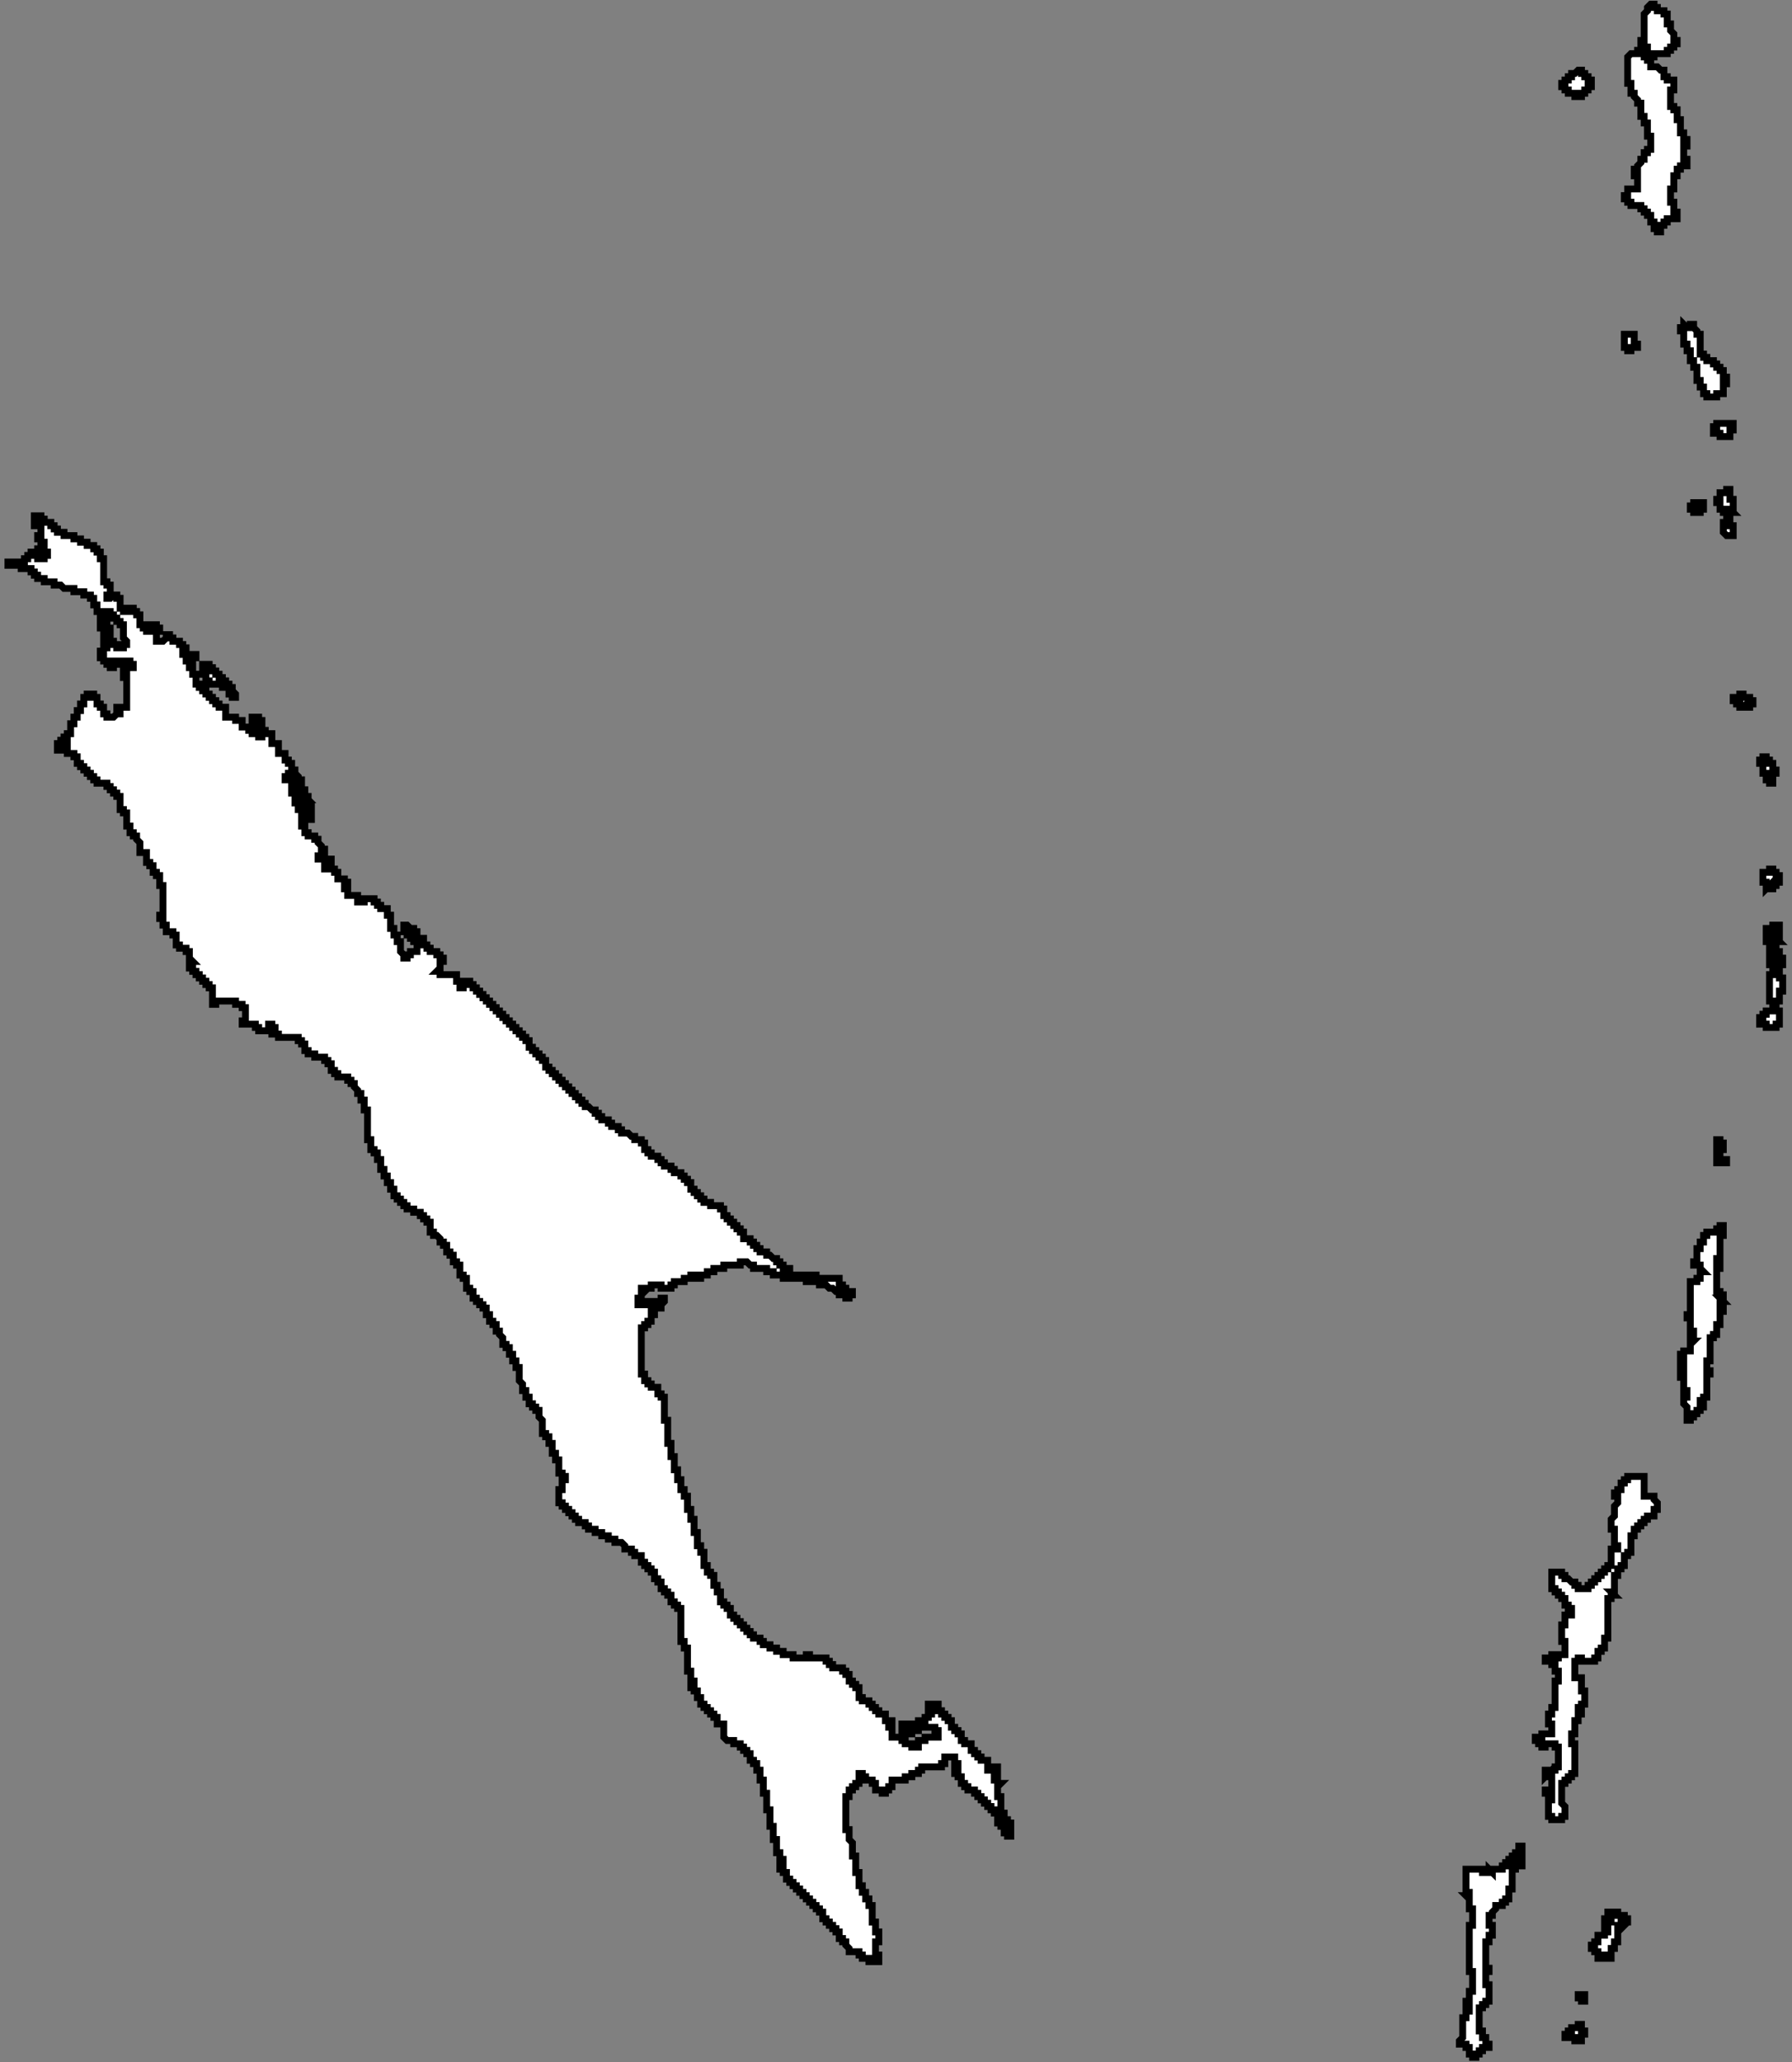 <?xml version="1.0" encoding="UTF-8"?> <svg xmlns="http://www.w3.org/2000/svg" width="140" height="161" viewBox="0 0 140 161" fill="none"><rect x="0" y="0" width="140" height="161" fill="#808080" stroke="none"/><path d="M118.396 145.431H118.138V145.689L118.396 145.431ZM118.911 144.144V145.689H118.396V145.947H118.138V147.493H117.88V148.266H117.623V148.524H117.365V148.782H116.85V149.04L116.592 149.297V149.555H116.334V150.328H116.592V151.101H116.334V151.617H116.076V153.679H116.334V153.937H116.076V154.967H116.334V156.256H116.076V156.514H115.819V156.772H115.561V158.576H115.819V159.091H116.076V159.607H116.334V159.864H115.819V160.122H115.561V160.38H115.303V160.638H115.045V160.38H114.788V159.864H114.53V159.607H114.014V159.349L114.272 159.091V157.545H114.53V157.029H114.788V156.772H114.53V156.256H114.788V155.483H115.045V153.937H114.788V150.329H115.045V149.041H114.788V148.267L114.53 148.01H114.788V147.752H114.53V145.948H115.819V146.206H116.334V145.948L116.592 146.206V145.948H117.365V145.69H117.623V145.432H117.88V145.175H118.138V144.917H118.396V144.659H118.654V144.144H118.911ZM122.778 158.576V158.318H123.293V158.06H123.551V158.576H123.808V158.833H123.551V159.349H123.035V159.091H122.262V158.833H122.52V158.576H122.778ZM123.551 155.998H123.293V155.741H123.808V156.256L123.551 156.256V155.998ZM125.613 149.813V149.297H126.386V149.555H126.901V149.813H127.159V150.07H126.644V150.328H126.386V150.586H126.644L126.386 150.844V151.617H126.128V152.132H125.87V152.906H125.355V152.648H125.097V152.906H124.839V152.39H124.582V152.132H124.324V151.875H124.582V151.617H124.839V151.101H125.355V150.844H125.613V150.586H125.355V149.813H125.613V150.07H125.87V149.813H125.613ZM126.386 116.823H126.128V116.565H126.386V116.308H126.644V115.792H126.901V115.534H127.159V115.277H128.448V116.823H129.221V117.081L129.479 117.339V117.854H129.221V118.37H128.705V118.627H128.448V118.885H128.19V119.143H127.932V119.401H127.674V119.916H127.417V121.205H127.159V121.462H126.901V122.236H126.644V122.493H126.386V123.009H126.128V124.298H125.87L126.128 124.555H125.87V124.813H125.613V127.906H125.355V128.679H125.097V128.937H124.839V129.452H124.582V129.71H123.551V129.452H123.293V129.71H123.035V130.999H123.551V132.03H123.808V133.06H123.551V133.318H123.293V133.576H123.551V133.834H123.293V134.349H123.035V135.38H122.778V136.153H123.035V138.473H122.778V138.731H122.52V138.988H122.262V139.246H122.004V140.792L122.262 141.05V141.823H122.004V142.081H121.231V141.823H120.973V140.535H121.231V140.277H120.973V140.019H120.716V139.762H121.231V138.731H120.973V138.473L120.716 138.731V138.215H121.489V137.957H121.747V136.411H121.489V136.153H120.716V136.411H120.458V136.153H120.2V135.895H119.942V135.638H120.458V135.38H121.231V134.607H120.973V133.834H121.231V133.318H121.489V131.256H121.747V130.483H121.489V129.968H121.231V129.71H120.716V129.452H121.231V129.194H121.489V129.452H121.747V129.194H122.262V128.163H122.004V126.875H122.262V126.102H122.778V125.586H122.52V125.328H122.262V124.813H122.004V124.555H121.747V124.297H121.489V124.04H121.231V122.751H122.004V123.009H122.262V123.266H122.52L122.778 123.524H123.035V123.782H123.293V124.04H124.066V123.782H124.324V123.524H124.582V123.266H124.839V123.009H125.097V122.751H125.355V122.493H125.613V122.235H125.87V120.947H126.386V120.689H126.128V119.4H125.87V118.627L126.128 118.369V117.596L126.386 117.338V116.823ZM132.829 98.781H132.314V98.523H132.571V97.492H132.829V96.976H133.087V96.461H133.345V96.203H134.118V95.945H134.376V95.688H134.633V96.461H134.376V98.265H134.118V98.781H134.376V99.038H134.118V100.842H134.376V101.1H134.633V101.358H134.376L134.633 101.616H134.376V101.873H134.633V102.389H134.376V103.42H134.118V104.193H133.86V104.451H133.602V106.255H133.345V107.028H133.602V107.286H133.345V109.09H133.087V109.348H132.829V109.605H133.087V109.863H132.829V110.121H132.571V110.379H132.314V110.636H132.056V110.894H131.798V109.863L131.541 109.605V109.09H131.798V108.574H131.541V107.544H131.283V107.286H131.541V106.77H131.283V106.513H131.541V106.255H131.283V105.739H131.541V105.482H132.056V104.966L132.314 104.708H132.056V104.451H132.314V103.935H132.056V102.904H131.798V102.647H132.056V100.069H132.571V99.811H132.829V99.296H133.087L132.829 99.038V98.781ZM62.987 99.811H62.213V99.554H63.76V99.811H65.564V100.327H65.822V100.585H66.08V100.842H66.595V101.1H66.337V101.358H66.08V101.1H65.564V100.842H65.306L65.049 100.585H64.791L64.533 100.327H64.018V100.069H62.987V99.811ZM134.117 90.791V90.275H134.375V90.533H134.891V90.791H134.117ZM134.117 90.017V88.987H134.375V89.244H134.633V89.76H134.375V90.017H134.117ZM2.683 40.531V40.273H3.198V40.531H3.456V40.788H3.971V41.046H4.229V41.304H4.487V41.561H5.002V41.819H5.776V42.077H6.291V42.335H6.806V42.592H7.322V42.85H7.58V43.108H7.838V43.623H8.095V45.427H8.353V45.685H8.611V46.458H8.353V46.716H8.611L8.868 46.458H9.126V46.716H9.384V47.489H9.642V47.747H9.899V47.489H10.415V47.747H10.673V48.005H10.93V48.778H11.188V49.036H11.445V48.778H11.702V49.036H11.445V49.294H11.702V49.036H11.96V48.778H12.218V49.036H12.476V49.294H12.218V50.067H12.733L12.991 49.809V49.551H13.249V49.809H13.507V50.067H14.022V50.324H14.28V50.582H14.538V50.84H14.28V51.098H14.538V51.613H14.795V51.098H15.311V51.355H15.053V51.871H14.795V52.129H15.053V52.644H15.311V53.417H15.569V53.675L15.826 53.675V53.933L16.084 53.933V54.191H16.342V54.448H16.599V54.706H16.857V54.964H17.115V55.221H17.63V55.995H18.404V56.252H18.919V56.768H19.434V57.026H19.692V57.283H20.208V57.541H20.465V57.283H20.208V56.768H20.465V57.026H20.723V57.283H21.239V58.056H21.754V58.83H22.27V59.345H22.527V59.603H22.785V60.118H23.043V60.376H22.527V60.634H22.27V60.892H22.527V60.634H22.785V60.892H23.043V60.376L23.301 60.634V60.892H23.558V61.665H23.816V61.924H23.558V62.181H23.043V62.697H23.301V63.212H23.558V64.501H23.816V65.016H24.074V65.274H24.589V65.532H24.847V65.79L25.105 66.047V66.305H25.361V66.821H24.846V67.078H25.877V67.336H25.361V67.852H26.135V68.109H26.392V68.625H26.908V68.882H27.166V69.14H26.908V69.398H27.166V69.913H27.939V70.429H28.454V70.171H29.227V70.429H29.485V70.687H29.743V70.944H30.258V71.46H30.516V72.491H30.774V73.006H31.032V73.522H31.289V74.295L31.547 74.553V74.81H31.805V74.553H32.062V74.295H32.578V73.522H32.32V73.264H32.062V73.006H31.805V72.749H31.547V72.233H31.805L32.062 72.491H32.32V72.749H32.578V73.264H33.093V73.779H33.351V74.037H33.609V74.295H34.124V74.553H34.382V74.81H34.64V75.068H34.382V75.584L34.124 75.841H34.382V76.099H35.671V76.615H35.929V77.13H36.186V76.872H36.444V76.615H36.702V76.872H36.96V77.13H37.217V77.388H37.475V77.646H37.733V77.903H37.99V78.161H38.248V78.419H38.506V78.677H38.764V78.934H39.022V79.192H39.278V79.45H39.536V79.707H39.794V79.965H40.051V80.223H40.309V80.481H40.567V80.738H40.825V80.996H41.082V81.254H41.34V81.769H41.598V82.027H41.855V82.285H42.113V82.543H42.371V82.8H42.629V83.316H42.886V83.573H43.144V83.831H43.402V84.089H43.66V84.347H43.917V84.604H44.175V84.862H44.433V85.12H44.691V85.378H44.948V85.635H45.206V85.893H45.464V86.151H45.721V86.409H45.979L46.237 86.666H46.495V86.924H46.752V87.182H47.01V87.439H47.526V87.697H47.783V87.955H48.299V88.213H48.557V88.47H49.072L49.33 88.728H49.587V88.986H50.103V89.244H50.361V89.759H50.618V90.017H50.876V90.275H51.392V90.532H51.649V90.79H51.907V91.048H52.423V91.306H52.68V91.563H53.195V91.821H53.453V92.079H53.71V92.337H53.968V92.852H54.226V93.11H54.483V93.367H54.741V93.625H54.999V93.883H55.514V94.141H56.288V94.398H56.545V94.914H56.803V95.172H57.061V95.429H57.319V95.687H57.576V95.946H57.834V96.204H58.092V96.719H58.607V96.977H58.865V97.235H59.123V97.492H59.38V97.75H59.896V98.008H60.154L60.411 98.266H60.669V98.523H60.927V98.781H61.185V99.039H61.7V99.296H61.442V99.554H61.958V99.812H61.185V99.554H60.411V99.296H59.896V99.039H58.865V98.781H58.607L58.349 98.523H57.834V98.781H56.545V99.039H55.772V99.296H55.257V99.554H54.741V99.812H54.483V99.554H53.968V99.812H53.453V100.07H52.679V100.327H52.422V100.585H51.648V100.327H50.875V100.585H50.617L50.36 100.843V100.585H50.102V101.358H49.844V101.874H50.617V101.616H50.875V102.132H51.133V101.874H51.391V101.616H51.648V101.358H51.906V101.616L51.648 101.874V102.132H51.133V102.647H50.875V103.163H50.617V103.42H50.36V103.678H50.102V107.286H50.36V107.802H50.617V108.059H50.875V108.317H51.391V108.833H51.648V109.09H51.906V110.895H52.164V112.699H52.422V113.73H52.679V114.761H52.937V115.534H53.195V116.307H53.453V116.823H53.71V117.853H53.968V118.627H54.226V119.658H54.483V120.689H54.741V121.204H54.999V122.235H55.257V122.75H55.514V123.008H55.772V123.781H56.03V124.297H56.288V125.07H56.545V125.328H56.803V125.585H57.061V126.101H57.319V126.359H57.576V126.616H57.834V126.874H58.092V127.132H58.349V127.39H58.607V127.647H58.865V127.905H59.38V128.163H59.638V128.421H60.154V128.678H60.669V128.936H61.185V129.194H61.958V129.452H62.989V129.194H63.246V129.452H64.535V129.709H64.793V129.968H65.051V130.226H65.824V130.484H66.082V130.741H66.339V131.257H66.597V131.515H66.855V131.772H67.112V132.545H67.369V132.803H67.885V133.061H68.142V133.319H68.4V133.576H68.658V133.834H69.173V134.35H69.689V134.607H69.431V134.865H69.689V135.638H70.462V135.896H70.72V136.154H71.235V136.412H71.751V135.896H72.266V135.638H73.297V135.123H73.039V134.865H71.751V135.123H71.235V135.381H70.72V135.123H70.462V134.607H71.751V134.35H72.266V134.092H72.524V133.834H72.782V133.319H72.524V133.061H73.297V133.576H73.555V133.834H73.813V134.092H74.07V134.35H74.328V134.865H74.586V135.123H74.844V135.381H75.101V135.896H75.359V136.154H75.874V136.669H76.132V136.927H76.39V137.185H76.648V137.442H77.163V138.216H77.421V137.958H77.936V138.473H77.679V138.989H77.936V139.247H78.194L77.936 139.504V140.278H78.194V141.566H78.452V142.082H78.71V142.339H78.967V143.37H78.71V143.113H78.452V142.597H78.194V142.339H77.936V141.566H77.679V141.309H77.421V141.051H77.163V140.793H76.905V140.535H76.648V140.278H76.39V140.02H76.132V139.762H75.617V139.504H75.359V139.247H75.101V138.731H74.844V138.473H74.586V137.958H74.844V137.7H74.586V137.185H73.813V137.7H73.555V137.958H72.008V138.216H71.751V138.473H71.235V138.731H70.72V138.989H69.689V139.504H69.431V139.762H69.173V140.02H68.916V139.762H68.4V139.247H68.142V138.989H67.627V138.731H67.369V138.473H67.111V139.247H66.854V139.504H66.596V139.762H66.338V140.278H66.081V142.855H66.338V143.628L66.596 143.886V144.917H66.854V146.206H67.111V147.237H67.369V147.752H67.627V148.267H67.885V148.783H68.142V150.072H68.4V150.845H68.658V151.618H68.4V152.649H68.658V153.164H67.885V152.907H67.369V152.649H67.111V152.391H66.338V152.134L66.081 151.876V151.618H65.823V151.36H65.565V150.845H65.307V150.587H65.05V150.329H64.792V150.072H64.534V149.814H64.276V149.298H64.019V149.041H63.761V148.783H63.503V148.525H63.245V148.267H62.988V148.01H62.73V147.752H62.472V147.494H62.214V147.237H61.957V146.979H61.699V146.721H61.441V146.206H61.184V145.948H60.926V145.432H61.184V145.175H60.926V144.659H60.668V143.628H60.41V142.597H60.153V141.309H59.895V140.02H59.637V138.989H59.379V138.216H59.122V137.7H58.864V137.443H58.606V136.927H58.348V136.669H58.091V136.412H57.833V136.154H57.318V135.896H56.802L56.544 135.638V134.607H56.029V134.092H55.771V133.834H55.513V133.576H55.256V133.319H54.998V133.061H54.74V132.546H54.482V132.03H54.226V131.772H53.968V131.515H54.226V131.257H53.968V130.484H53.71V128.679H53.453V128.164H53.195V125.587H52.937V125.329H52.679V125.071H52.422V124.556H52.164V124.298H51.906V124.04H51.648V123.525H51.391V123.267H51.133V122.752H50.875V122.494H50.617V122.236H50.36V121.978H50.102V121.463H49.587V121.205H49.329V120.947H48.813V120.69L48.556 120.432H48.04V120.174H47.525V119.916H47.009V119.659H46.494V119.401H45.978V119.143H45.72V118.885H45.205V118.628H44.947V118.37H44.689V118.112H44.432V117.855H44.174V117.597H43.916V117.339H43.658V116.308H43.916V115.535H44.174V115.277H43.916V115.019H43.658V113.988H43.401V113.473H43.143V112.7H42.885V112.184H42.627V111.927H42.37V110.896L42.112 110.638V110.122H41.854V109.865H41.597V109.607H41.339V109.091H41.081V108.576H40.824V108.061L40.566 107.803V106.772H40.309V106.256H40.051V105.741H39.794V105.225H39.536V104.968H39.278V104.452L39.02 104.195V103.937H38.763V103.421H38.505V103.164H38.247V102.648H37.989V102.133H37.732V101.875H37.474V101.617H37.216V101.359H36.958V100.844H36.701V100.586H36.443V99.813H36.185V99.555H35.928V98.781H35.67V98.523H35.412V98.008H35.154V97.75H34.897V97.234H34.639V96.977H34.381V96.719L34.123 96.461H33.866V96.204H33.608V95.43H33.35V95.173H33.092V94.915H32.835V94.657H32.319V94.399H31.804V94.142H31.546V93.884H31.288V93.626H31.03V93.368H30.773V92.853H30.515V92.338H30.257V91.822H30V91.307H29.742V90.533H29.484V90.018H29.226V89.76H28.969V88.987H28.711V86.667H28.453V85.894H28.195V85.379H27.938V85.121L27.68 84.863V84.606H27.422V84.348H27.165V84.09H26.392V83.832H26.135V83.575H25.877V83.059H25.619V82.801H25.361V82.544H24.588V82.286H24.073V82.028H23.815V81.513H23.557V81.255H23.299V80.997H21.753V80.74H21.238V80.482H21.495V80.224H21.238V79.966H20.98V80.482H20.207V80.224H19.949V79.966H18.918V79.709H19.176V78.678H18.918V78.42H18.402V78.162H16.856V78.42H16.598V77.131H16.341V76.873H16.083V76.616H15.825V76.358H15.568V76.1H15.31V75.843H15.052V75.585H14.794V75.069H15.052L14.794 74.811V74.296H14.537V74.038H14.021V73.781H13.763V73.007H13.506V72.75H12.99V72.234H12.732V71.719H12.475V71.461H12.732V69.141H12.475V68.368H12.218V68.11H11.96V67.595H11.702V67.337H11.445V66.564H10.929V65.791L10.671 65.533V65.275H10.414V65.018H10.156V64.501H9.898V63.47H9.641V63.212H9.383V62.181H9.125V61.924H8.867V61.666H8.61V61.408H8.352V61.151H7.579V60.893H7.321V60.635H7.063V60.377H6.805V60.12H6.548V59.862H6.29V59.604H6.032V59.089H5.774V58.831H5.259V58.573L5.001 58.315H5.259V57.8H5.001V58.058H4.744V58.573H4.486V58.058H4.744V57.8H5.001V57.542H5.259V57.284H5.517V56.511H5.774V55.996H6.032V55.48H6.29V54.965H6.548V54.449H6.805V54.192H7.321V54.449H7.579V54.965H7.836V55.223H8.094V55.738H8.352V55.996H8.867L9.125 55.738H9.383V55.48H9.125V55.223H9.898V52.903H9.641V52.388H9.898V52.13H10.414V51.872H10.156V51.614H9.898V51.872H9.383V51.614H8.867V52.13H8.61V51.872H8.352V51.614H8.094V51.357H7.836V50.841H8.094V50.583H8.352V50.326H8.61V50.068H8.867V50.326H9.125V50.583H9.641V50.326H9.898V50.068L9.641 49.81V48.779H9.383V48.522H9.125V48.264H8.867V48.006H8.61V47.748H7.579V47.233H7.321V46.717H7.063V46.46H6.548V46.202H5.774V45.944H5.001L4.744 45.686H4.228V45.429H3.455V45.171H2.939V44.913H2.682V44.656H2.424V44.398H1.651V44.14H0.62V43.882H1.909V43.624H2.166V43.367H2.424V43.109H2.682V43.367H2.939V43.624H3.455V43.367H3.713V43.109H2.939V42.851H3.455V42.336H3.197V42.078H2.939V41.82H3.197V41.047H2.682V40.789L2.683 40.531ZM23.3 61.149H22.784V61.407H23.042V61.665H22.784V61.924H23.3V61.149ZM137.985 73.522V72.491H138.242V73.006H138.5V72.233H139.016V73.264H138.758L139.016 73.522H138.758V74.295H139.016V74.811H139.273V75.326H139.016V76.357H139.273V77.388H139.016V78.161H138.758V78.934H139.016V79.965H138.758V80.223H137.985V79.965H137.469V79.45H137.727V79.192H137.985V78.934H138.5V78.161H138.242V76.099H138.5V75.326H138.242V75.068H138.5V74.811H138.242V73.522H137.985ZM138.242 68.109V67.852H138.5V68.109H138.758V68.367H139.016V68.883H138.758V69.14H138.5V69.398H138.242V69.14L137.985 69.398V68.883H137.727V68.109H138.242ZM23.557 62.439L23.815 62.181V62.439H24.073L23.815 62.181H24.073V62.955H24.331V63.986H24.073V63.47H23.815V63.212H23.557V62.439ZM137.726 59.346V59.089H137.984V59.346H138.242V59.604H138.5V60.12H138.757V60.377H138.5V61.151H138.242V60.893H137.984V60.377H137.726V59.604H137.469V59.346H137.726ZM19.948 56.254H19.691V55.996H20.206V56.254H20.464V56.511H19.948V56.254ZM135.922 54.45V54.192H136.179V54.45H136.695V54.707H136.952V54.965H136.695V55.223H136.437V54.965L136.179 55.223H135.922V54.965H135.664V54.707H135.406V54.45H135.922ZM18.146 54.192H17.889V53.676H18.146V53.934L18.404 54.192V54.45H18.146V54.192ZM15.827 52.645V51.872H16.342V52.13H16.6V52.388H16.858V52.645H17.115V52.903H17.373V53.161H17.631V53.419H17.889V53.676H17.373V53.419H16.342V53.161H16.084V52.645H15.827ZM7.837 49.037V48.006H8.095V48.522H8.352V49.037H8.61V49.81H8.352V50.068H8.095V49.037H7.837ZM134.376 38.985V38.47H134.892V38.212H135.15V38.985H135.407V39.759H135.15L135.407 40.016H135.15V41.047H135.407V41.821H134.892L134.634 41.563V40.79H134.892V40.016H134.634V39.759H134.376V39.243H134.119V38.985H134.376ZM132.315 39.759H132.057V39.501H132.315V39.243H133.088V39.759H132.83V40.016H132.315V39.759ZM134.376 33.831H133.861V33.315H134.119V33.058H135.407V33.573H135.15V34.089H134.376V33.831ZM131.541 25.582V25.324L131.799 25.582H132.057V25.324H132.315V25.582L132.572 25.84V26.098H132.83V27.644H133.088V27.902H133.346V28.16H133.861V28.417H134.119V28.675H134.376V28.933H134.634V29.448H134.892V29.964H134.634V30.737H134.119V30.994H133.346V30.737H133.088V30.221H132.83V29.706H132.572V28.675H132.315V28.16H132.057V27.386H131.799V26.871H131.541V25.84H131.284V25.582H131.541ZM126.902 27.128V26.098H127.675V26.871H127.933V27.128H127.417V27.386H127.16V27.128H126.902ZM127.933 4.189V3.932H128.191V4.189H128.448V4.447H128.706V4.705H128.964V5.22H129.479L129.737 5.478H129.995V5.993H130.253V6.251H130.768V7.024H130.51V8.313H130.768V8.571H131.026V9.344H131.284V10.375H131.541V10.89H131.799V11.406H131.541V12.437H131.799V12.952H131.284V13.21H131.026V13.725H130.768V14.756H130.51V15.787H130.768V16.561H131.026V17.076H130.253V17.334H129.995V17.591H129.737V18.107H129.479V17.849H129.222V17.334H128.964V16.818H128.706V16.561H128.448V16.303H128.191V16.045H127.417V15.787H127.16V15.53H126.902V15.272H127.16V14.756H127.933V13.725H127.675V13.21H127.933V12.952L128.191 12.694V12.437H128.448V11.921H128.706V11.664H128.964V10.633H128.706V9.602H128.448V9.086H128.191V8.055H127.933V7.798L127.675 7.54V7.282H127.417V6.509H127.16V4.447L127.417 4.189H127.933ZM123.037 5.736L123.295 5.478H123.553V5.736H123.81V5.993H124.068V6.251H124.326V6.767H124.068V7.024H123.81V7.282H123.553V7.54H123.037V7.282H122.522V7.024H122.264V6.767H122.006V6.509H122.264V6.251H122.522V5.993H122.779V5.736H123.037ZM128.707 0.581L128.965 0.323H129.223V0.581H129.48V0.839H129.996V1.096H130.254V1.87H130.511V2.385L130.769 2.643V3.158H131.027V3.416H130.769V3.674H130.511V3.932H130.254V4.189H129.223V4.447H128.965V4.189H128.707V3.674H128.449V3.416H128.192V3.158H128.449V1.096L128.707 0.839V0.581Z" fill="white"></path><path d="M125.613 149.813V149.297H126.386V149.555H126.901V149.813H127.159V150.07H126.644V150.328H126.386V150.586H126.644L126.386 150.844V151.617H126.128V152.132H125.87V152.906H125.355V152.648H125.097V152.906H124.839V152.39H124.582V152.132H124.324V151.875H124.582V151.617H124.839V151.101H125.355V150.844H125.613V150.586H125.355V149.813H125.613ZM125.613 149.813V150.07H125.87V149.813H125.613ZM11.445 49.036H11.188V48.778H10.93V48.005H10.673V47.747H10.415V47.489H9.899V47.747H9.642V47.489H9.384V46.716H9.126V46.458H8.868L8.611 46.716H8.353V46.458H8.611V45.685H8.353V45.427H8.095V43.623H7.838V43.108H7.58V42.85H7.322V42.592H6.806V42.335H6.291V42.077H5.776V41.819H5.002V41.561H4.487V41.304H4.229V41.046H3.971V40.788H3.456V40.531H3.198V40.273H2.683V40.531L2.682 40.789V41.047H3.197V41.82H2.939V42.078H3.197V42.336H3.455V42.851H2.939V43.109H3.713V43.367H3.455V43.624H2.939V43.367H2.682V43.109H2.424V43.367H2.166V43.624H1.909V43.882H0.62V44.14H1.651V44.398H2.424V44.656H2.682V44.913H2.939V45.171H3.455V45.429H4.228V45.686H4.744L5.001 45.944H5.774V46.202H6.548V46.46H7.063V46.717H7.321V47.233H7.579V47.748H8.61V48.006H8.867V48.264H9.125V48.522H9.383V48.779H9.641V49.81L9.898 50.068V50.326H9.641V50.583H9.125V50.326H8.867V50.068H8.61V50.326H8.352V50.583H8.094V50.841H7.836V51.357H8.094V51.614H8.352V51.872H8.61V52.13H8.867V51.614H9.383V51.872H9.898V51.614H10.156V51.872H10.414V52.13H9.898V52.388H9.641V52.903H9.898V55.223H9.125V55.48H9.383V55.738H9.125L8.867 55.996H8.352V55.738H8.094V55.223H7.836V54.965H7.579V54.449H7.321V54.192H6.805V54.449H6.548V54.965H6.29V55.48H6.032V55.996H5.774V56.511H5.517V57.284H5.259V57.542H5.001V57.8M11.445 49.036V48.778H11.702V49.036M11.445 49.036H11.702M11.445 49.036V49.294H11.702V49.036M11.702 49.036H11.96V48.778H12.218V49.036H12.476V49.294H12.218V50.067H12.733L12.991 49.809V49.551H13.249V49.809H13.507V50.067H14.022V50.324H14.28V50.582H14.538V50.84H14.28V51.098H14.538V51.613H14.795V51.098H15.311V51.355H15.053V51.871H14.795V52.129H15.053V52.644H15.311V53.417H15.569V53.675L15.826 53.675V53.933L16.084 53.933V54.191H16.342V54.448H16.599V54.706H16.857V54.964H17.115V55.221H17.63V55.995H18.404V56.252H18.919V56.768H19.434V57.026H19.692V57.283H20.208M20.208 57.283V57.541H20.465V57.283H20.208ZM20.208 57.283V56.768H20.465V57.026H20.723V57.283H21.239V58.056H21.754V58.83H22.27V59.345H22.527V59.603H22.785V60.118H23.043V60.376M23.043 60.376H22.527V60.634M23.043 60.376V60.892H22.785V60.634H22.527M23.043 60.376L23.301 60.634V60.892H23.558V61.665H23.816V61.924H23.558V62.181H23.043V62.697H23.301V63.212H23.558V64.501H23.816V65.016H24.074V65.274H24.589V65.532H24.847V65.79L25.105 66.047V66.305H25.361V66.821H24.846V67.078H25.877V67.336H25.361V67.852H26.135V68.109H26.392V68.625H26.908V68.882H27.166V69.14H26.908V69.398H27.166V69.913H27.939V70.429H28.454V70.171H29.227V70.429H29.485V70.687H29.743V70.944H30.258V71.46H30.516V72.491H30.774V73.006H31.032V73.522H31.289V74.295L31.547 74.553V74.81H31.805V74.553H32.062V74.295H32.578V73.522H32.32V73.264H32.062V73.006H31.805V72.749H31.547V72.233H31.805L32.062 72.491H32.32V72.749H32.578V73.264H33.093V73.779H33.351V74.037H33.609V74.295H34.124V74.553H34.382V74.81H34.64V75.068H34.382V75.584L34.124 75.841H34.382V76.099H35.671V76.615H35.929V77.13H36.186V76.872H36.444V76.615H36.702V76.872H36.96V77.13H37.217V77.388H37.475V77.646H37.733V77.903H37.99V78.161H38.248V78.419H38.506V78.677H38.764V78.934H39.022V79.192H39.278V79.45H39.536V79.707H39.794V79.965H40.051V80.223H40.309V80.481H40.567V80.738H40.825V80.996H41.082V81.254H41.34V81.769H41.598V82.027H41.855V82.285H42.113V82.543H42.371V82.8H42.629V83.316H42.886V83.573H43.144V83.831H43.402V84.089H43.66V84.347H43.917V84.604H44.175V84.862H44.433V85.12H44.691V85.378H44.948V85.635H45.206V85.893H45.464V86.151H45.721V86.409H45.979L46.237 86.666H46.495V86.924H46.752V87.182H47.01V87.439H47.526V87.697H47.783V87.955H48.299V88.213H48.557V88.47H49.072L49.33 88.728H49.587V88.986H50.103V89.244H50.361V89.759H50.618V90.017H50.876V90.275H51.392V90.532H51.649V90.79H51.907V91.048H52.423V91.306H52.68V91.563H53.195V91.821H53.453V92.079H53.71V92.337H53.968V92.852H54.226V93.11H54.483V93.367H54.741V93.625H54.999V93.883H55.514V94.141H56.288V94.398H56.545V94.914H56.803V95.172H57.061V95.429H57.319V95.687H57.576V95.946H57.834V96.204H58.092V96.719H58.607V96.977H58.865V97.235H59.123V97.492H59.38V97.75H59.896V98.008H60.154L60.411 98.266H60.669V98.523H60.927V98.781H61.185V99.039H61.7V99.296H61.442V99.554H61.958V99.812H61.185V99.554H60.411V99.296H59.896V99.039H58.865V98.781H58.607L58.349 98.523H57.834V98.781H56.545V99.039H55.772V99.296H55.257V99.554H54.741V99.812H54.483V99.554H53.968V99.812H53.453V100.07H52.679V100.327H52.422V100.585H51.648V100.327H50.875V100.585H50.617L50.36 100.843V100.585H50.102V101.358H49.844V101.874H50.617V101.616H50.875V102.132H51.133M22.527 60.634H22.27V60.892H22.527V60.634ZM51.133 102.132V101.874H51.391V101.616H51.648V101.358H51.906V101.616L51.648 101.874V102.132H51.133ZM51.133 102.132V102.647H50.875V103.163H50.617V103.42H50.36V103.678H50.102V107.286H50.36V107.802H50.617V108.059H50.875V108.317H51.391V108.833H51.648V109.09H51.906V110.895H52.164V112.699H52.422V113.73H52.679V114.761H52.937V115.534H53.195V116.307H53.453V116.823H53.71V117.853H53.968V118.627H54.226V119.658H54.483V120.689H54.741V121.204H54.999V122.235H55.257V122.75H55.514V123.008H55.772V123.781H56.03V124.297H56.288V125.07H56.545V125.328H56.803V125.585H57.061V126.101H57.319V126.359H57.576V126.616H57.834V126.874H58.092V127.132H58.349V127.39H58.607V127.647H58.865V127.905H59.38V128.163H59.638V128.421H60.154V128.678H60.669V128.936H61.185V129.194H61.958V129.452H62.989V129.194H63.246V129.452H64.535V129.709H64.793V129.968H65.051V130.226H65.824V130.484H66.082V130.741H66.339V131.257H66.597V131.515H66.855V131.772H67.112V132.545H67.369V132.803H67.885V133.061H68.142V133.319H68.4V133.576H68.658V133.834H69.173V134.35H69.689V134.607H69.431V134.865H69.689V135.638H70.462V135.896H70.72V136.154H71.235V136.412H71.751V135.896H72.266V135.638H73.297V135.123H73.039V134.865H71.751V135.123H71.235V135.381H70.72V135.123H70.462V134.607H71.751V134.35H72.266V134.092H72.524V133.834H72.782V133.319H72.524V133.061H73.297V133.576H73.555V133.834H73.813V134.092H74.07V134.35H74.328V134.865H74.586V135.123H74.844V135.381H75.101V135.896H75.359V136.154H75.874V136.669H76.132V136.927H76.39V137.185H76.648V137.442H77.163V138.216H77.421V137.958H77.936V138.473H77.679V138.989H77.936V139.247H78.194L77.936 139.504V140.278H78.194V141.566H78.452V142.082H78.71V142.339H78.967V143.37H78.71V143.113H78.452V142.597H78.194V142.339H77.936V141.566H77.679V141.309H77.421V141.051H77.163V140.793H76.905V140.535H76.648V140.278H76.39V140.02H76.132V139.762H75.617V139.504H75.359V139.247H75.101V138.731H74.844V138.473H74.586V137.958H74.844V137.7H74.586V137.185H73.813V137.7H73.555V137.958H72.008V138.216H71.751V138.473H71.235V138.731H70.72V138.989H69.689V139.504H69.431V139.762H69.173V140.02H68.916V139.762H68.4V139.247H68.142V138.989H67.627V138.731H67.369V138.473H67.111V139.247H66.854V139.504H66.596V139.762H66.338V140.278H66.081V142.855H66.338V143.628L66.596 143.886V144.917H66.854V146.206H67.111V147.237H67.369V147.752H67.627V148.267H67.885V148.783H68.142V150.072H68.4V150.845H68.658V151.618H68.4V152.649H68.658V153.164H67.885V152.907H67.369V152.649H67.111V152.391H66.338V152.134L66.081 151.876V151.618H65.823V151.36H65.565V150.845H65.307V150.587H65.05V150.329H64.792V150.072H64.534V149.814H64.276V149.298H64.019V149.041H63.761V148.783H63.503V148.525H63.245V148.267H62.988V148.01H62.73V147.752H62.472V147.494H62.214V147.237H61.957V146.979H61.699V146.721H61.441V146.206H61.184V145.948H60.926V145.432H61.184V145.175H60.926V144.659H60.668V143.628H60.41V142.597H60.153V141.309H59.895V140.02H59.637V138.989H59.379V138.216H59.122V137.7H58.864V137.443H58.606V136.927H58.348V136.669H58.091V136.412H57.833V136.154H57.318V135.896H56.802L56.544 135.638V134.607H56.029V134.092H55.771V133.834H55.513V133.576H55.256V133.319H54.998V133.061H54.74V132.546H54.482V132.03H54.226V131.772H53.968V131.515H54.226V131.257H53.968V130.484H53.71V128.679H53.453V128.164H53.195V125.587H52.937V125.329H52.679V125.071H52.422V124.556H52.164V124.298H51.906V124.04H51.648V123.525H51.391V123.267H51.133V122.752H50.875V122.494H50.617V122.236H50.36V121.978H50.102V121.463H49.587V121.205H49.329V120.947H48.813V120.69L48.556 120.432H48.04V120.174H47.525V119.916H47.009V119.659H46.494V119.401H45.978V119.143H45.72V118.885H45.205V118.628H44.947V118.37H44.689V118.112H44.432V117.855H44.174V117.597H43.916V117.339H43.658V116.308H43.916V115.535H44.174V115.277H43.916V115.019H43.658V113.988H43.401V113.473H43.143V112.7H42.885V112.184H42.627V111.927H42.37V110.896L42.112 110.638V110.122H41.854V109.865H41.597V109.607H41.339V109.091H41.081V108.576H40.824V108.061L40.566 107.803V106.772H40.309V106.256H40.051V105.741H39.794V105.225H39.536V104.968H39.278V104.452L39.02 104.195V103.937H38.763V103.421H38.505V103.164H38.247V102.648H37.989V102.133H37.732V101.875H37.474V101.617H37.216V101.359H36.958V100.844H36.701V100.586H36.443V99.813H36.185V99.555H35.928V98.781H35.67V98.523H35.412V98.008H35.154V97.75H34.897V97.234H34.639V96.977H34.381V96.719L34.123 96.461H33.866V96.204H33.608V95.43H33.35V95.173H33.092V94.915H32.835V94.657H32.319V94.399H31.804V94.142H31.546V93.884H31.288V93.626H31.03V93.368H30.773V92.853H30.515V92.338H30.257V91.822H30V91.307H29.742V90.533H29.484V90.018H29.226V89.76H28.969V88.987H28.711V86.667H28.453V85.894H28.195V85.379H27.938V85.121L27.68 84.863V84.606H27.422V84.348H27.165V84.09H26.392V83.832H26.135V83.575H25.877V83.059H25.619V82.801H25.361V82.544H24.588V82.286H24.073V82.028H23.815V81.513H23.557V81.255H23.299V80.997H21.753V80.74H21.238V80.482H21.495V80.224H21.238V79.966H20.98V80.482H20.207V80.224H19.949V79.966H18.918V79.709H19.176V78.678H18.918V78.42H18.402V78.162H16.856V78.42H16.598V77.131H16.341V76.873H16.083V76.616H15.825V76.358H15.568V76.1H15.31V75.843H15.052V75.585H14.794V75.069H15.052L14.794 74.811V74.296H14.537V74.038H14.021V73.781H13.763V73.007H13.506V72.75H12.99V72.234H12.732V71.719H12.475V71.461H12.732V69.141H12.475V68.368H12.218V68.11H11.96V67.595H11.702V67.337H11.445V66.564H10.929V65.791L10.671 65.533V65.275H10.414V65.018H10.156V64.501H9.898V63.47H9.641V63.212H9.383V62.181H9.125V61.924H8.867V61.666H8.61V61.408H8.352V61.151H7.579V60.893H7.321V60.635H7.063V60.377H6.805V60.12H6.548V59.862H6.29V59.604H6.032V59.089H5.774V58.831H5.259V58.573L5.001 58.315H5.259V57.8H5.001M5.001 57.8V58.058H4.744M5.001 57.8H4.744V58.058M4.744 58.058V58.573H4.486V58.058H4.744ZM23.815 62.181L23.557 62.439V63.212H23.815V63.47H24.073V63.986H24.331V62.955H24.073V62.181H23.815ZM23.815 62.181V62.439H24.073L23.815 62.181ZM17.889 53.676V54.192H18.146V54.45H18.404V54.192L18.146 53.934V53.676H17.889ZM17.889 53.676V53.419H17.631V53.161H17.373V52.903H17.115V52.645H16.858V52.388H16.6V52.13H16.342V51.872H15.827V52.645H16.084V53.161H16.342V53.419H17.373V53.676H17.889ZM118.396 145.431H118.138V145.689L118.396 145.431ZM118.911 144.144V145.689H118.396V145.947H118.138V147.493H117.88V148.266H117.623V148.524H117.365V148.782H116.85V149.04L116.592 149.297V149.555H116.334V150.328H116.592V151.101H116.334V151.617H116.076V153.679H116.334V153.937H116.076V154.967H116.334V156.256H116.076V156.514H115.819V156.772H115.561V158.576H115.819V159.091H116.076V159.607H116.334V159.864H115.819V160.122H115.561V160.38H115.303V160.638H115.045V160.38H114.788V159.864H114.53V159.607H114.014V159.349L114.272 159.091V157.545H114.53V157.029H114.788V156.772H114.53V156.256H114.788V155.483H115.045V153.937H114.788V150.329H115.045V149.041H114.788V148.267L114.53 148.01H114.788V147.752H114.53V145.948H115.819V146.206H116.334V145.948L116.592 146.206V145.948H117.365V145.69H117.623V145.432H117.88V145.175H118.138V144.917H118.396V144.659H118.654V144.144H118.911ZM122.778 158.576V158.318H123.293V158.06H123.551V158.576H123.808V158.833H123.551V159.349H123.035V159.091H122.262V158.833H122.52V158.576H122.778ZM123.551 155.998H123.293V155.741H123.808V156.256L123.551 156.256V155.998ZM126.386 116.823H126.128V116.565H126.386V116.308H126.644V115.792H126.901V115.534H127.159V115.277H128.448V116.823H129.221V117.081L129.479 117.339V117.854H129.221V118.37H128.705V118.627H128.448V118.885H128.19V119.143H127.932V119.401H127.674V119.916H127.417V121.205H127.159V121.462H126.901V122.236H126.644V122.493H126.386V123.009H126.128V124.298H125.87L126.128 124.555H125.87V124.813H125.613V127.906H125.355V128.679H125.097V128.937H124.839V129.452H124.582V129.71H123.551V129.452H123.293V129.71H123.035V130.999H123.551V132.03H123.808V133.06H123.551V133.318H123.293V133.576H123.551V133.834H123.293V134.349H123.035V135.38H122.778V136.153H123.035V138.473H122.778V138.731H122.52V138.988H122.262V139.246H122.004V140.792L122.262 141.05V141.823H122.004V142.081H121.231V141.823H120.973V140.535H121.231V140.277H120.973V140.019H120.716V139.762H121.231V138.731H120.973V138.473L120.716 138.731V138.215H121.489V137.957H121.747V136.411H121.489V136.153H120.716V136.411H120.458V136.153H120.2V135.895H119.942V135.638H120.458V135.38H121.231V134.607H120.973V133.834H121.231V133.318H121.489V131.256H121.747V130.483H121.489V129.968H121.231V129.71H120.716V129.452H121.231V129.194H121.489V129.452H121.747V129.194H122.262V128.163H122.004V126.875H122.262V126.102H122.778V125.586H122.52V125.328H122.262V124.813H122.004V124.555H121.747V124.297H121.489V124.04H121.231V122.751H122.004V123.009H122.262V123.266H122.52L122.778 123.524H123.035V123.782H123.293V124.04H124.066V123.782H124.324V123.524H124.582V123.266H124.839V123.009H125.097V122.751H125.355V122.493H125.613V122.235H125.87V120.947H126.386V120.689H126.128V119.4H125.87V118.627L126.128 118.369V117.596L126.386 117.338V116.823ZM132.829 98.781H132.314V98.523H132.571V97.492H132.829V96.976H133.087V96.461H133.345V96.203H134.118V95.945H134.376V95.688H134.633V96.461H134.376V98.265H134.118V98.781H134.376V99.038H134.118V100.842H134.376V101.1H134.633V101.358H134.376L134.633 101.616H134.376V101.873H134.633V102.389H134.376V103.42H134.118V104.193H133.86V104.451H133.602V106.255H133.345V107.028H133.602V107.286H133.345V109.09H133.087V109.348H132.829V109.605H133.087V109.863H132.829V110.121H132.571V110.379H132.314V110.636H132.056V110.894H131.798V109.863L131.541 109.605V109.09H131.798V108.574H131.541V107.544H131.283V107.286H131.541V106.77H131.283V106.513H131.541V106.255H131.283V105.739H131.541V105.482H132.056V104.966L132.314 104.708H132.056V104.451H132.314V103.935H132.056V102.904H131.798V102.647H132.056V100.069H132.571V99.811H132.829V99.296H133.087L132.829 99.038V98.781ZM62.987 99.811H62.213V99.554H63.76V99.811H65.564V100.327H65.822V100.585H66.08V100.842H66.595V101.1H66.337V101.358H66.08V101.1H65.564V100.842H65.306L65.049 100.585H64.791L64.533 100.327H64.018V100.069H62.987V99.811ZM134.117 90.791V90.275H134.375V90.533H134.891V90.791H134.117ZM134.117 90.017V88.987H134.375V89.244H134.633V89.76H134.375V90.017H134.117ZM23.3 61.149H22.784V61.407H23.042V61.665H22.784V61.924H23.3V61.149ZM137.985 73.522V72.491H138.242V73.006H138.5V72.233H139.016V73.264H138.758L139.016 73.522H138.758V74.295H139.016V74.811H139.273V75.326H139.016V76.357H139.273V77.388H139.016V78.161H138.758V78.934H139.016V79.965H138.758V80.223H137.985V79.965H137.469V79.45H137.727V79.192H137.985V78.934H138.5V78.161H138.242V76.099H138.5V75.326H138.242V75.068H138.5V74.811H138.242V73.522H137.985ZM138.242 68.109V67.852H138.5V68.109H138.758V68.367H139.016V68.883H138.758V69.14H138.5V69.398H138.242V69.14L137.985 69.398V68.883H137.727V68.109H138.242ZM137.726 59.346V59.089H137.984V59.346H138.242V59.604H138.5V60.12H138.757V60.377H138.5V61.151H138.242V60.893H137.984V60.377H137.726V59.604H137.469V59.346H137.726ZM19.948 56.254H19.691V55.996H20.206V56.254H20.464V56.511H19.948V56.254ZM135.922 54.45V54.192H136.179V54.45H136.695V54.707H136.952V54.965H136.695V55.223H136.437V54.965L136.179 55.223H135.922V54.965H135.664V54.707H135.406V54.45H135.922ZM7.837 49.037V48.006H8.095V48.522H8.352V49.037H8.61V49.81H8.352V50.068H8.095V49.037H7.837ZM134.376 38.985V38.47H134.892V38.212H135.15V38.985H135.407V39.759H135.15L135.407 40.016H135.15V41.047H135.407V41.821H134.892L134.634 41.563V40.79H134.892V40.016H134.634V39.759H134.376V39.243H134.119V38.985H134.376ZM132.315 39.759H132.057V39.501H132.315V39.243H133.088V39.759H132.83V40.016H132.315V39.759ZM134.376 33.831H133.861V33.315H134.119V33.058H135.407V33.573H135.15V34.089H134.376V33.831ZM131.541 25.582V25.324L131.799 25.582H132.057V25.324H132.315V25.582L132.572 25.84V26.098H132.83V27.644H133.088V27.902H133.346V28.16H133.861V28.417H134.119V28.675H134.376V28.933H134.634V29.448H134.892V29.964H134.634V30.737H134.119V30.994H133.346V30.737H133.088V30.221H132.83V29.706H132.572V28.675H132.315V28.16H132.057V27.386H131.799V26.871H131.541V25.84H131.284V25.582H131.541ZM126.902 27.128V26.098H127.675V26.871H127.933V27.128H127.417V27.386H127.16V27.128H126.902ZM127.933 4.189V3.932H128.191V4.189H128.448V4.447H128.706V4.705H128.964V5.22H129.479L129.737 5.478H129.995V5.993H130.253V6.251H130.768V7.024H130.51V8.313H130.768V8.571H131.026V9.344H131.284V10.375H131.541V10.89H131.799V11.406H131.541V12.437H131.799V12.952H131.284V13.21H131.026V13.725H130.768V14.756H130.51V15.787H130.768V16.561H131.026V17.076H130.253V17.334H129.995V17.591H129.737V18.107H129.479V17.849H129.222V17.334H128.964V16.818H128.706V16.561H128.448V16.303H128.191V16.045H127.417V15.787H127.16V15.53H126.902V15.272H127.16V14.756H127.933V13.725H127.675V13.21H127.933V12.952L128.191 12.694V12.437H128.448V11.921H128.706V11.664H128.964V10.633H128.706V9.602H128.448V9.086H128.191V8.055H127.933V7.798L127.675 7.54V7.282H127.417V6.509H127.16V4.447L127.417 4.189H127.933ZM123.037 5.736L123.295 5.478H123.553V5.736H123.81V5.993H124.068V6.251H124.326V6.767H124.068V7.024H123.81V7.282H123.553V7.54H123.037V7.282H122.522V7.024H122.264V6.767H122.006V6.509H122.264V6.251H122.522V5.993H122.779V5.736H123.037ZM128.707 0.581L128.965 0.323H129.223V0.581H129.48V0.839H129.996V1.096H130.254V1.87H130.511V2.385L130.769 2.643V3.158H131.027V3.416H130.769V3.674H130.511V3.932H130.254V4.189H129.223V4.447H128.965V4.189H128.707V3.674H128.449V3.416H128.192V3.158H128.449V1.096L128.707 0.839V0.581Z" stroke="black" stroke-width="0.537"></path></svg> 